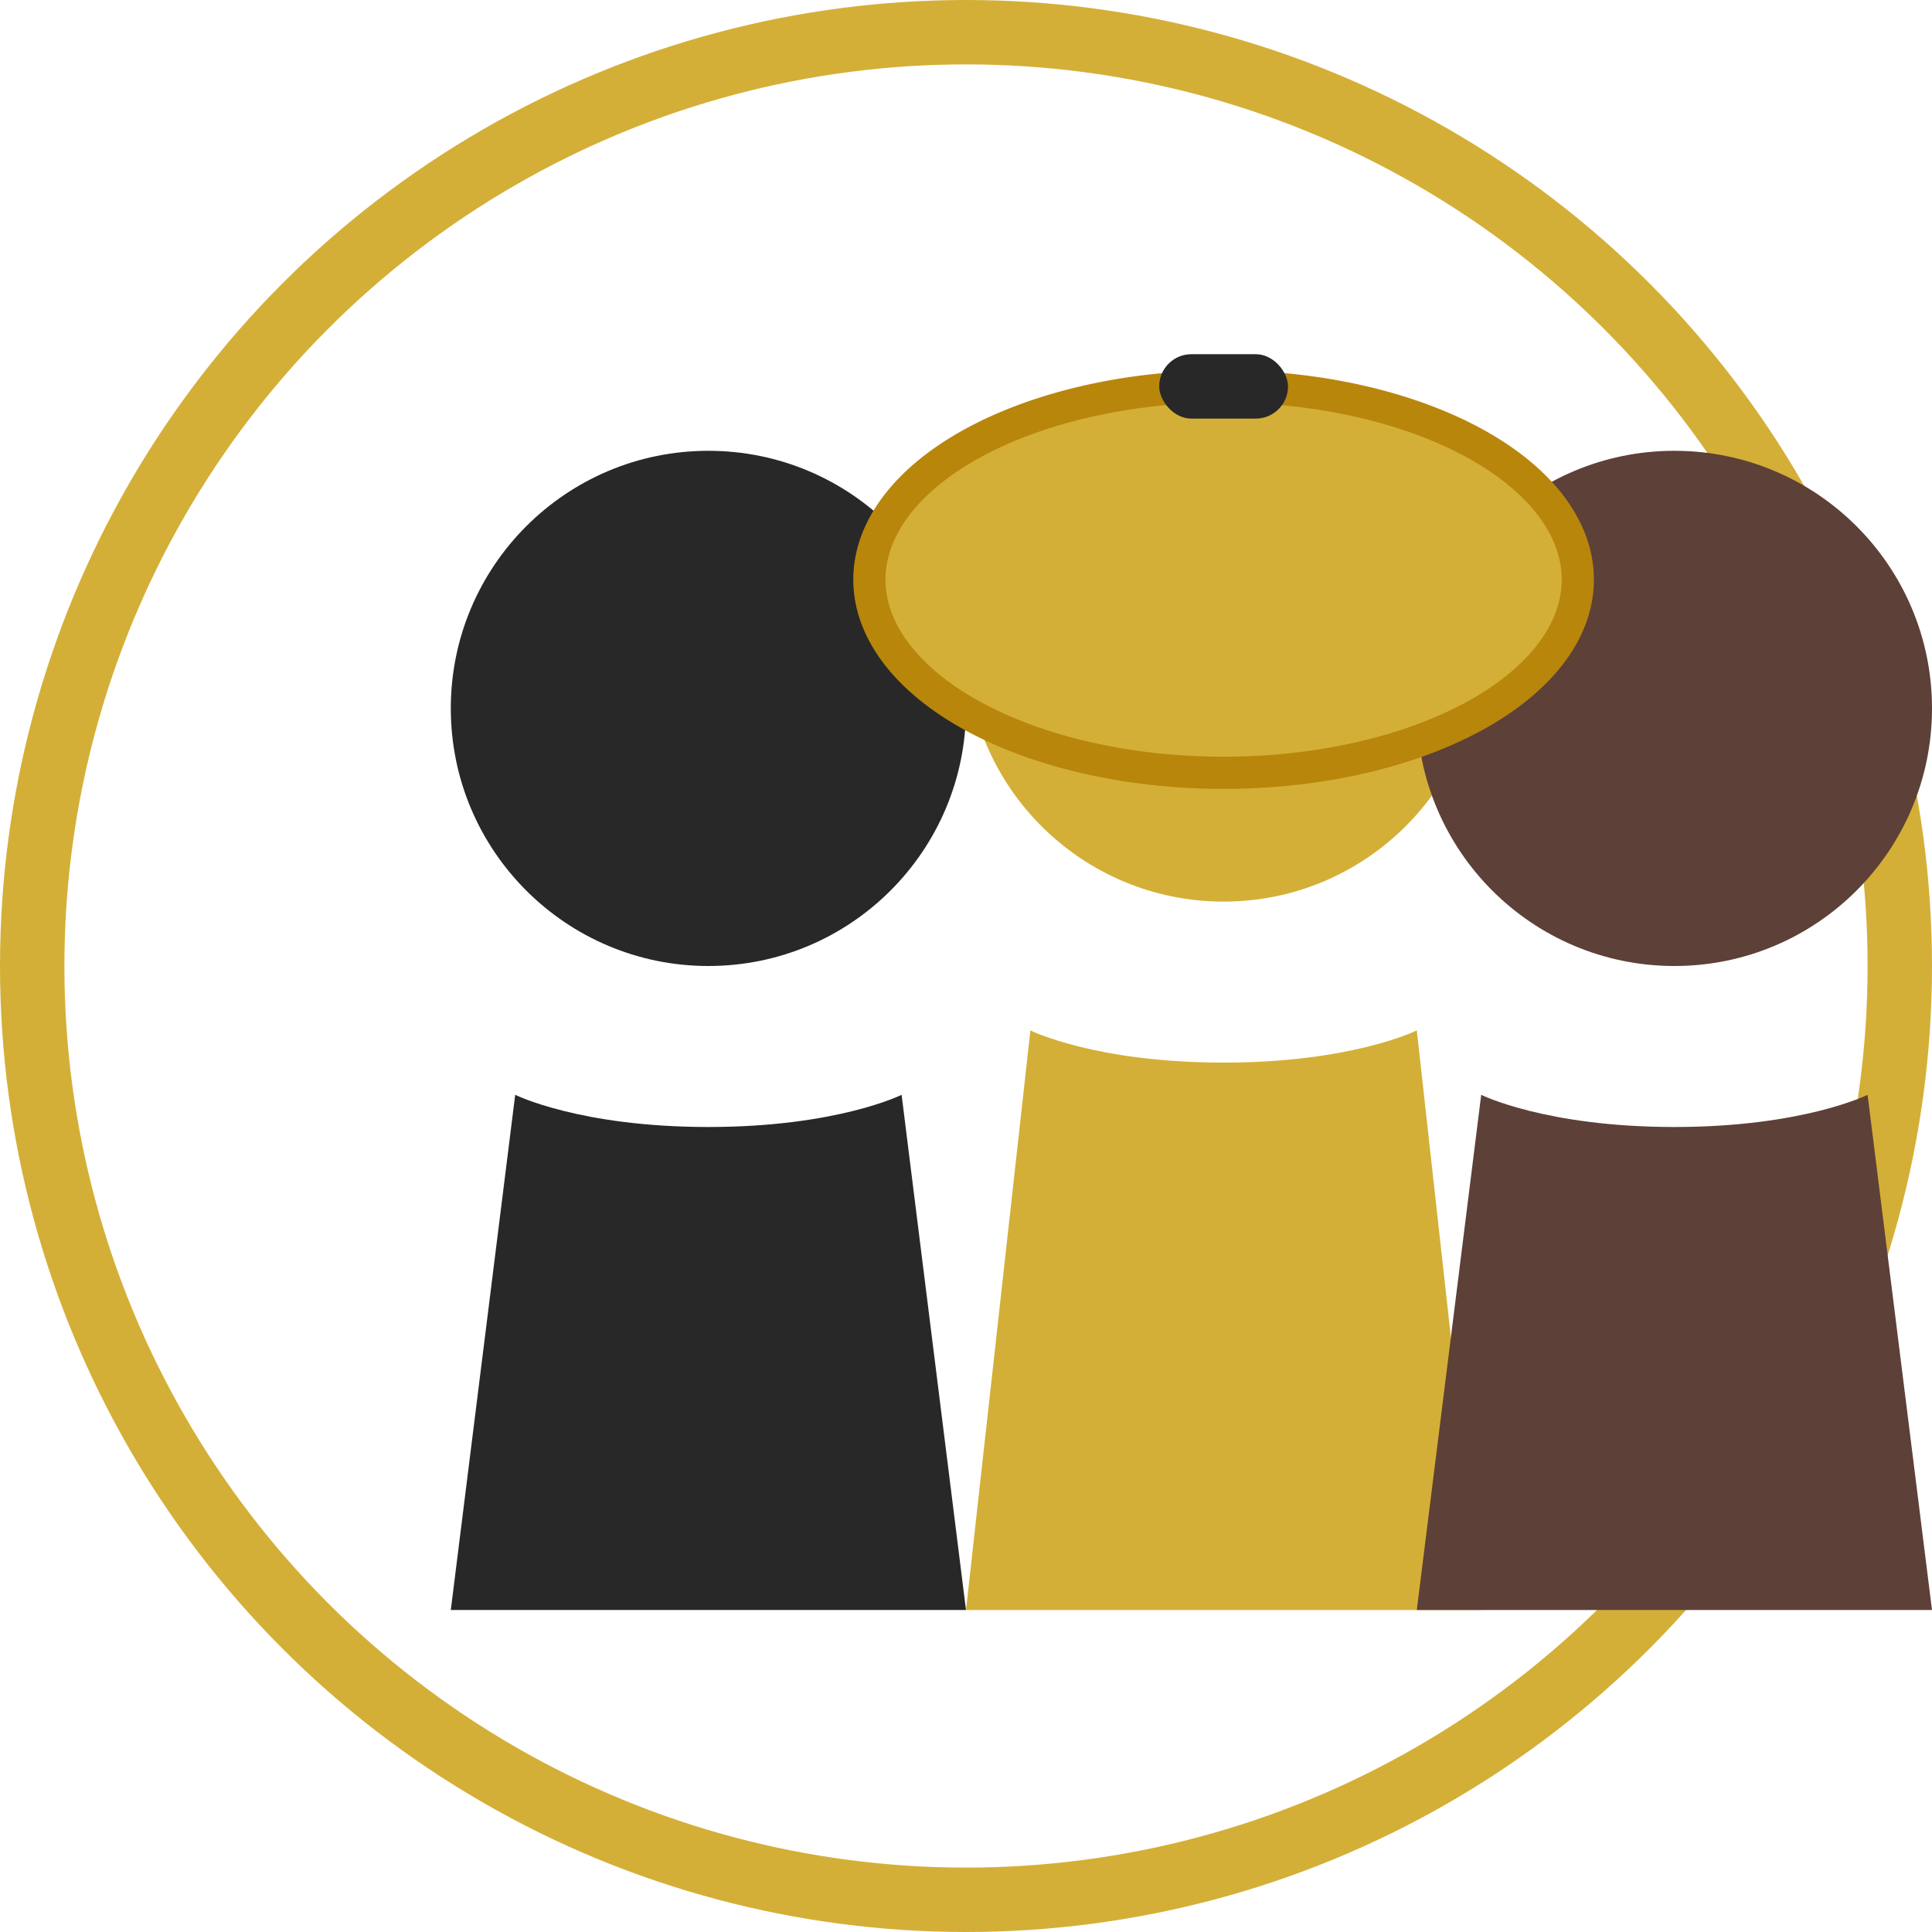 <svg xmlns="http://www.w3.org/2000/svg" width="60" height="60" viewBox="0 0 60 60">
  <style>
    .gold { fill: #d4af37; }
    .dark { fill: #282828; }
    .medium { fill: #5d4037; }
  </style>
  <circle cx="30" cy="30" r="29" fill="none" stroke="#d4af37" stroke-width="2" />
  <g transform="translate(10, 10)">
    <!-- Three people silhouettes -->
    <!-- Person 1 -->
    <circle cx="12" cy="12" r="8" class="dark" />
    <path d="M4,40 L20,40 L18,24 C18,24 16,25 12,25 C8,25 6,24 6,24 Z" class="dark" />
    
    <!-- Person 2 -->
    <circle cx="28" cy="10" r="8" class="gold" />
    <path d="M20,40 L36,40 L34,22 C34,22 32,23 28,23 C24,23 22,22 22,22 Z" class="gold" />
    
    <!-- Person 3 -->
    <circle cx="42" cy="12" r="8" class="medium" />
    <path d="M34,40 L50,40 L48,24 C48,24 46,25 42,25 C38,25 36,24 36,24 Z" class="medium" />
    
    <!-- Mining helmet on middle person -->
    <path d="M28,2 A11,6 0 0 0 17,8 A11,6 0 0 0 39,8 A11,6 0 0 0 28,2" class="gold" stroke="#b8860b" stroke-width="1" />
    <rect x="26" y="1" width="4" height="2" rx="1" ry="1" class="dark" />
  </g>
</svg>
